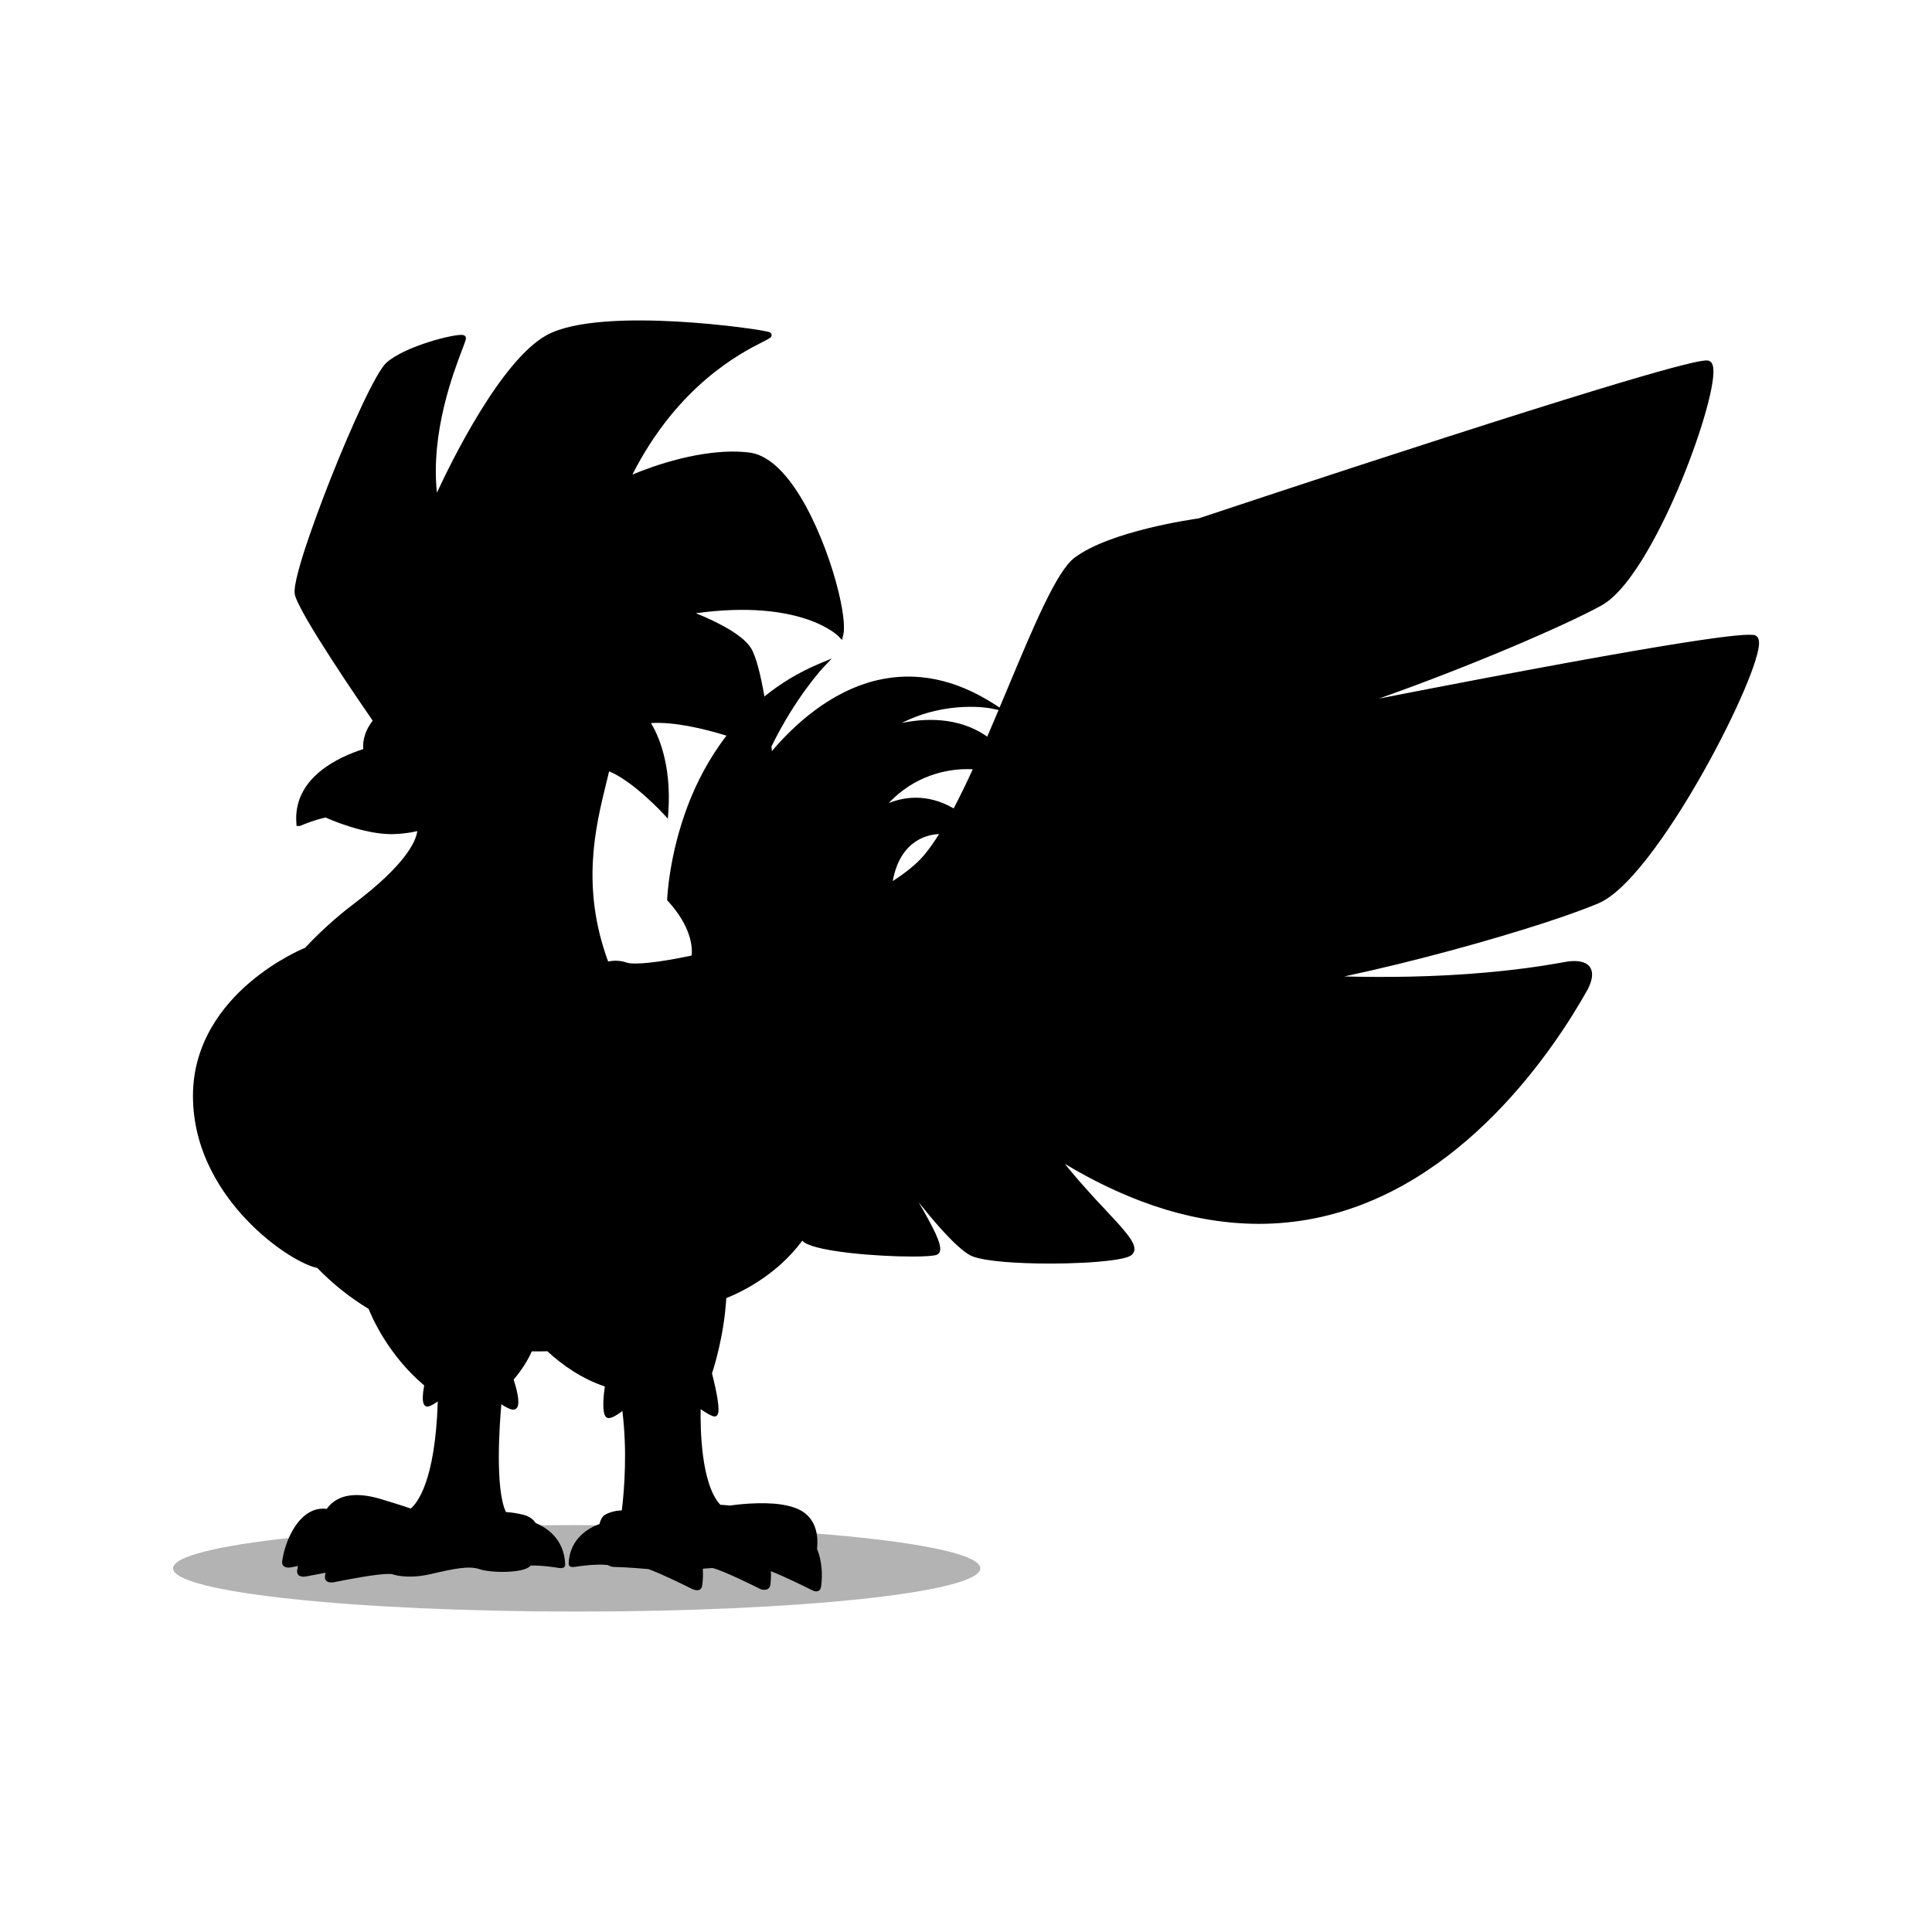 <?xml version="1.0" encoding="utf-8"?>
<!-- Generator: Adobe Illustrator 27.1.0, SVG Export Plug-In . SVG Version: 6.00 Build 0)  -->
<svg version="1.1" id="Layer_1" xmlns="http://www.w3.org/2000/svg" xmlns:xlink="http://www.w3.org/1999/xlink" x="0px" y="0px"
	 viewBox="0 0 600 600" style="enable-background:new 0 0 600 600;" xml:space="preserve">
<style type="text/css">
	.st0{opacity:0.3;}
</style>
<g>
	<path class="st0" d="M304.45,487.06c0,7.42-56.12,13.43-125.36,13.43c-69.23,0-125.35-6.01-125.35-13.43
		c0-7.42,56.12-13.43,125.35-13.43C248.33,473.63,304.45,479.64,304.45,487.06z"/>
	<path d="M545.44,197.51c-0.02-0.01-0.03-0.02-0.05-0.03c0,0-0.01,0-0.01-0.01c-0.01-0.01-0.03-0.02-0.04-0.03
		c-0.01,0-0.01-0.01-0.02-0.01c-0.01-0.01-0.03-0.02-0.05-0.03c-0.01,0-0.01-0.01-0.02-0.01c-0.02-0.01-0.03-0.02-0.05-0.03
		c-0.01,0-0.01-0.01-0.02-0.01c-0.02-0.01-0.05-0.02-0.07-0.03c0,0-0.01,0-0.01-0.01c-0.07-0.02-0.14-0.05-0.23-0.07
		c0,0-0.01,0-0.01,0c-0.04-0.01-0.09-0.02-0.14-0.03c-0.01,0-0.02,0-0.03,0c-0.05-0.01-0.09-0.02-0.15-0.02c-0.01,0-0.02,0-0.03,0
		c-0.05-0.01-0.11-0.01-0.17-0.02c-0.01,0-0.02,0-0.03,0c-0.29-0.03-0.66-0.04-1.14-0.04c-0.01,0-0.01,0-0.02,0
		c-0.11,0-0.24,0-0.36,0.01c-0.01,0-0.02,0-0.03,0c-0.13,0-0.26,0.01-0.4,0.01c-0.01,0-0.02,0-0.03,0
		c-0.76,0.03-1.71,0.09-2.92,0.21c-0.01,0-0.02,0-0.03,0c-0.24,0.02-0.48,0.05-0.74,0.07c-0.01,0-0.01,0-0.02,0
		c-1.32,0.13-2.92,0.32-4.84,0.57c0,0-0.01,0-0.01,0c-0.38,0.05-0.77,0.1-1.18,0.16c-0.01,0-0.01,0-0.02,0
		c-11.14,1.5-32.23,5-72.55,12.66c-10.87,2.06-21.72,4.16-31.81,6.14c29.08-10.27,58.12-22.87,69.1-28.9
		c9.83-5.4,19.84-26.89,23.69-35.88c6.73-15.73,11.51-31.87,11.1-37.54c-0.04-0.53-0.15-2.14-1.35-2.58
		c-0.99-0.37-3.64-1.36-81.58,23.72c-37.79,12.16-75.39,24.71-76.93,25.22c-1.79,0.25-27.6,3.92-38.56,12.23
		c-5.55,4.21-12.59,21.03-20.73,40.5c-0.83,1.98-1.67,3.98-2.52,6l-1.96-1.25c-11.96-7.6-24.08-10.04-36.03-7.24
		c-14.76,3.46-26.18,14.29-32.71,22.02l-0.11-1.07c-0.01-0.05-0.02-0.19-0.04-0.36c0.05-0.1,0.09-0.19,0.14-0.29
		c7.45-15.14,15.82-24.09,15.9-24.18l2.69-2.85l-3.62,1.5c-6.68,2.77-12.39,6.32-17.29,10.29c-1.07-6.11-2.49-12.28-4.15-14.99
		c-2.83-4.63-12.23-8.89-17.14-10.86c32.84-4.53,44.21,7.05,44.33,7.18l1.05,1.13l0.38-1.5c1.61-6.45-5.26-31.53-15.13-45.83
		c-4.61-6.67-9.35-10.34-14.1-10.9c-14.15-1.67-30.47,4.44-36.24,6.85c14.15-27.82,33.75-37.79,40.5-41.21
		c2.22-1.13,2.74-1.39,2.73-2.13c-0.01-0.36-0.22-0.68-0.57-0.84c-1.26-0.59-15.08-2.6-29.17-3.36
		c-13.49-0.73-31.41-0.58-40.16,4.27c-14.19,7.85-29.62,39.36-34.04,48.9c-1.96-18.71,5.08-37.19,7.88-44.54
		c1.15-3.01,1.3-3.4,1-3.92c-0.16-0.28-0.44-0.45-0.83-0.52c-2.52-0.41-17.94,3.42-23.73,8.61c-3.25,2.91-10.95,19.95-17.14,35.54
		c-2.08,5.25-12.43,31.69-11.3,36.48c1.44,6.13,21.15,34.78,24.18,39.15c-3,3.83-3.07,7.33-2.93,8.83
		c-7.54,2.4-21.92,8.86-20.77,23.11l0.06,0.77h0.77c0.26,0,0.5-0.1,1.19-0.38c1.19-0.49,3.51-1.43,6.99-2.27
		c1.8,0.8,12,5.18,20.51,5.18c0.22,0,0.44,0,0.65-0.01c2.4-0.07,4.94-0.36,7.38-0.93c-0.44,3.23-3.63,10.47-20.02,22.82
		c-2.41,1.82-8.39,6.55-14.87,13.44c-0.93,0.38-9.05,3.8-17.31,10.88c-7.97,6.83-17.47,18.46-17.47,35.07
		c0,17.28,8.98,30.4,16.52,38.36c8.75,9.25,18.17,14.37,22.08,15.08c2.2,2.27,4.68,4.58,7.51,6.84c2.69,2.15,5.51,4.11,8.45,5.9
		c0.78,2,5.84,14.14,17.25,23.76c-1.11,5.92,0.21,6.36,0.65,6.51c0.27,0.09,0.93,0.3,3.57-1.54c-0.78,25.03-6.53,31.74-8.41,33.26
		c-2.59-0.92-6.79-2.19-9.06-2.87c0.02,0,0.05,0,0.08,0.01c-0.49-0.15-0.99-0.29-1.5-0.42c-0.09-0.03-0.14-0.04-0.14-0.04l-0.01,0
		c-5.53-1.43-11.89-1.57-15.45,3.43c-2.02-0.27-4.01,0.17-5.82,1.34c-4.55,2.93-7.3,9.7-8.02,15.02c-0.13,2.11,2.02,1.93,2.86,1.78
		c0.09-0.02,0.21-0.04,0.31-0.06c0,0,0.02,0,0.02-0.01l0,0c0.49-0.1,1.07-0.21,1.71-0.34c-0.1,0.49-0.18,0.98-0.25,1.46
		c-0.13,2.11,2.02,1.93,2.86,1.78c0.09-0.02,0.21-0.04,0.31-0.06c0,0,0.02,0,0.02-0.01l0,0c1.36-0.27,3.41-0.67,5.64-1.07
		c-0.07,0.39-0.14,0.78-0.19,1.15c-0.13,2.11,2.02,1.93,2.86,1.78c0.09-0.02,0.21-0.04,0.31-0.06c0,0,0.02,0,0.02-0.01l0,0
		c3.85-0.77,13.24-2.57,16.7-2.48l0.83,0.02c0.43,0.16,2.39,0.8,5.64,0.8c1.79,0,3.96-0.2,6.47-0.78
		c7.28-1.69,11.93-2.64,15.07-1.56c3.69,1.27,13.48,1.28,15.69-0.8l0.21-0.28c3.43-0.12,7.58,0.52,8.98,0.75
		c1.79,0.27,1.83-0.86,1.83-1.03l0-0.02c-0.24-8.12-6.04-11.62-9.17-12.92c-0.82-1.26-2.09-2.12-3.8-2.55
		c-1.97-0.5-3.79-0.75-5.43-0.86c-3.48-7.28-1.93-27.87-1.43-33.46c1.5,0.98,2.92,1.71,3.8,1.65c0.46-0.03,0.85-0.26,1.11-0.65
		c1.03-1.54-0.31-6.27-1.09-8.68c0.97-1.11,3.79-4.56,5.64-8.76c0.28,0,0.55,0.01,0.83,0.01c0.03,0,0.06,0,0.09,0
		c2.47,0.03,3.87-0.06,3.87-0.06l-0.01-0.01c0,0,0.01,0,0.01,0c4.98,4.57,10.94,8.64,17.89,10.96c-0.41,2.86-0.95,8.16,0.34,9.45
		c0.34,0.34,1.21,1.18,5.11-1.83c1.51,12.26,0.66,23.92-0.17,30.86c-1.04,0.04-3.3,0.25-5.26,1.39c-0.78,0.45-1.34,1.51-1.69,2.85
		c-2.89,1.04-9.31,4.24-9.56,12.34l0,0.02c0,0.16,0.04,1.22,1.8,0.97c1.59-0.26,6.77-1.01,10.33-0.6c0.74,0.46,1.47,0.59,2,0.6
		c4.12,0.09,9.04,0.52,10.67,0.67c3.87,1.41,10.28,4.55,13.17,5.99l0,0c0,0,0.01,0.01,0.02,0.01c0.09,0.04,0.19,0.1,0.28,0.14
		c0.75,0.35,2.7,1.07,3.16-0.85c0.25-1.59,0.34-3.36,0.24-5.17c0.02-0.08,0.03-0.17,0.05-0.26l2.92-0.2l0.1,0.02
		c3.32,0.83,12.06,5.14,14.96,6.59c0,0,2.55,0.87,2.93-1.37c0.18-1.33,0.24-2.78,0.17-4.25c4.16,1.62,10.48,4.74,12.76,5.89l0,0
		c0,0,0.01,0.01,0.01,0.01c0.04,0.02,0.06,0.03,0.1,0.05c0.46,0.22,2.22,0.92,2.66-0.92c0.03-0.16,0.06-0.32,0.08-0.48
		c0-0.01,0-0.02,0.01-0.03c0.48-3.53,0.2-7.91-1.29-11.44c0.36-3.24,0.11-8.12-3.87-11.19c-2.28-1.76-5.89-2.56-9.53-2.87
		c-6.87-0.49-13.66,0.6-13.66,0.6l0,0c-0.01,0-0.01,0-0.02,0c-0.98-0.12-1.96-0.19-2.94-0.24c-6.05-6.44-6.23-24.01-6.12-29.69
		c1.79,1.21,3.45,2.19,4.21,2.25c0.37,0.03,0.71-0.12,0.95-0.4c1.06-1.26-0.29-7.7-1.64-12.98c0.56-1.67,3.73-11.52,4.44-23.37
		c4.53-1.8,15.66-7.09,23.58-17.81c0.27,0.23,0.53,0.43,0.76,0.58c4.45,2.88,22.7,4.32,33.41,4.32c3.83,0,6.7-0.18,7.62-0.55
		c0.46-0.18,0.79-0.54,0.96-1.03c0.73-2.15-2.05-7.46-6.6-15.29c1.07,1.35,2.16,2.68,3.23,3.97c0,0,0,0,0,0
		c0.1,0.12,0.21,0.24,0.31,0.37c0.22,0.26,0.43,0.52,0.65,0.77c0.12,0.14,0.23,0.27,0.34,0.4c0.21,0.25,0.43,0.5,0.64,0.74
		c0.13,0.15,0.26,0.3,0.39,0.45c0.19,0.22,0.39,0.45,0.58,0.67c0.15,0.17,0.29,0.33,0.44,0.49c0.18,0.2,0.35,0.4,0.53,0.59
		c0.15,0.16,0.29,0.32,0.44,0.48c0.17,0.19,0.34,0.38,0.51,0.56c0.15,0.16,0.29,0.31,0.44,0.46c0.17,0.18,0.33,0.36,0.5,0.53
		c0.16,0.16,0.31,0.32,0.47,0.48c0.15,0.15,0.3,0.31,0.44,0.46c0.16,0.17,0.32,0.32,0.48,0.48c0.14,0.13,0.27,0.27,0.41,0.41
		c0.16,0.16,0.32,0.31,0.49,0.46c0.13,0.12,0.25,0.25,0.38,0.36c0.16,0.15,0.32,0.29,0.48,0.44c0.12,0.11,0.24,0.22,0.36,0.32
		c0.16,0.14,0.31,0.26,0.46,0.4c0.12,0.1,0.23,0.2,0.35,0.3c0.15,0.13,0.3,0.24,0.45,0.36c0.11,0.08,0.22,0.18,0.32,0.26
		c0.15,0.12,0.3,0.22,0.45,0.33c0.1,0.07,0.2,0.15,0.29,0.21c0.15,0.1,0.29,0.19,0.44,0.29c0.09,0.05,0.17,0.12,0.26,0.17
		c0.15,0.09,0.29,0.17,0.44,0.24c0.07,0.04,0.15,0.09,0.22,0.12c0.21,0.11,0.42,0.2,0.61,0.27c4.03,1.53,13.94,2.21,23.85,2.21
		c0.82,0,1.63-0.01,2.45-0.02c0.23,0,0.46-0.01,0.7-0.01c0.62-0.01,1.24-0.02,1.86-0.03c0.21,0,0.41-0.01,0.62-0.01
		c1.63-0.04,3.23-0.1,4.76-0.18c0.06,0,0.12,0,0.18-0.01c0,0,0.01,0,0.01,0s0,0,0,0c0.33-0.02,0.65-0.04,0.98-0.05
		c0.2-0.01,0.4-0.02,0.6-0.04c0.4-0.02,0.79-0.05,1.18-0.08c0.19-0.01,0.38-0.03,0.56-0.04c0.42-0.03,0.83-0.06,1.23-0.1
		c0.15-0.01,0.3-0.03,0.45-0.04c0.39-0.03,0.77-0.07,1.14-0.11c0.16-0.02,0.32-0.03,0.47-0.05c0.4-0.04,0.8-0.08,1.18-0.13
		c0.09-0.01,0.17-0.02,0.26-0.03c0.37-0.05,0.73-0.09,1.08-0.14c0.12-0.02,0.24-0.03,0.36-0.05c0.37-0.05,0.73-0.11,1.08-0.17
		c0.03-0.01,0.06-0.01,0.09-0.02c0.33-0.06,0.65-0.12,0.95-0.18c0.09-0.02,0.17-0.04,0.26-0.05c0.31-0.07,0.6-0.13,0.87-0.2
		c0.01,0,0.01,0,0.02-0.01c0.26-0.07,0.5-0.14,0.72-0.21c0.06-0.02,0.11-0.04,0.17-0.06c0.21-0.07,0.41-0.15,0.58-0.23
		c1.07-0.5,1.42-1.26,1.53-1.81c0.48-2.51-3.05-6.29-8.89-12.55c-0.44-0.47-0.89-0.95-1.35-1.44c-0.32-0.34-0.65-0.7-0.98-1.05
		c-0.15-0.17-0.31-0.33-0.47-0.5c-0.39-0.43-0.79-0.86-1.2-1.3c-0.07-0.07-0.13-0.15-0.2-0.22c-2.35-2.57-4.85-5.4-7.4-8.51
		c-0.36-0.44-0.72-0.87-1.08-1.32c2.63,1.58,5.26,3.05,7.88,4.43c0.52,0.27,1.04,0.56,1.56,0.82c0.76,0.39,1.52,0.76,2.28,1.13
		c0.58,0.28,1.16,0.57,1.74,0.84c0.73,0.35,1.47,0.68,2.2,1.02c0.6,0.27,1.21,0.54,1.81,0.81c0.71,0.31,1.43,0.62,2.14,0.91
		c0.62,0.26,1.25,0.51,1.87,0.76c0.69,0.28,1.38,0.55,2.08,0.81c0.66,0.25,1.31,0.48,1.96,0.72c0.66,0.24,1.32,0.48,1.97,0.7
		c0.76,0.26,1.51,0.49,2.26,0.73c0.58,0.18,1.16,0.38,1.74,0.55c1.24,0.37,2.47,0.72,3.7,1.04c0.53,0.14,1.05,0.26,1.58,0.39
		c0.79,0.2,1.58,0.39,2.36,0.57c0.56,0.12,1.12,0.24,1.67,0.35c0.75,0.16,1.51,0.31,2.26,0.44c0.56,0.1,1.12,0.2,1.68,0.29
		c0.76,0.12,1.51,0.24,2.26,0.35c0.54,0.08,1.09,0.15,1.63,0.22c0.78,0.1,1.56,0.18,2.34,0.26c0.51,0.05,1.02,0.11,1.53,0.15
		c0.86,0.07,1.72,0.12,2.57,0.17c0.42,0.02,0.85,0.06,1.27,0.07c1.28,0.05,2.55,0.09,3.82,0.09c5.92,0,11.77-0.58,17.54-1.74
		c45.7-9.2,74.47-52.81,84.73-71.17c1.5-3.03,1.71-5.34,0.61-6.86c-1.44-2-4.62-2.02-7.03-1.68l-0.29,0.05
		c-0.45,0.09-0.9,0.17-1.36,0.25l-0.02,0c-1.76,0.32-3.52,0.61-5.3,0.89c-0.54,0.09-1.09,0.16-1.64,0.25
		c-1.26,0.19-2.53,0.37-3.8,0.54c-0.59,0.08-1.19,0.16-1.79,0.23c-1.33,0.17-2.67,0.33-4.01,0.48c-0.47,0.05-0.94,0.11-1.41,0.16
		c-1.83,0.2-3.67,0.38-5.51,0.54c-0.04,0-0.08,0.01-0.13,0.01c-1.79,0.16-3.58,0.3-5.37,0.43c-0.44,0.03-0.87,0.06-1.31,0.09
		c-1.46,0.1-2.91,0.19-4.36,0.27c-0.42,0.02-0.85,0.05-1.27,0.07c-1.68,0.09-3.36,0.16-5.03,0.22c-0.13,0-0.26,0.01-0.38,0.02
		c-1.93,0.07-3.85,0.13-5.76,0.17c0,0,0,0,0,0c-7.01,0.15-13.89,0.11-20.5-0.05c22.51-4.82,45.8-11.33,62.17-16.65
		c0.02-0.01,0.03-0.01,0.05-0.02c0.49-0.16,0.97-0.32,1.45-0.48c0.02-0.01,0.04-0.01,0.05-0.02c0.46-0.15,0.92-0.31,1.37-0.46
		c0.03-0.01,0.07-0.02,0.1-0.03c0.43-0.15,0.86-0.29,1.29-0.43c0.05-0.02,0.1-0.03,0.14-0.05c0.4-0.14,0.79-0.27,1.18-0.4
		c0.07-0.02,0.14-0.05,0.2-0.07c0.37-0.13,0.73-0.25,1.09-0.38c0.08-0.03,0.16-0.06,0.24-0.08c0.34-0.12,0.68-0.24,1.01-0.36
		c0.09-0.03,0.18-0.06,0.27-0.1c0.32-0.11,0.63-0.22,0.94-0.34c0.1-0.03,0.19-0.07,0.29-0.1c0.3-0.11,0.58-0.21,0.87-0.32
		c0.1-0.04,0.21-0.08,0.31-0.11c0.28-0.1,0.56-0.21,0.83-0.31c0.1-0.04,0.2-0.07,0.29-0.11c0.28-0.1,0.54-0.2,0.81-0.31
		c0.09-0.03,0.18-0.07,0.26-0.1c0.25-0.1,0.49-0.19,0.73-0.28c0.1-0.04,0.2-0.08,0.29-0.11c0.24-0.1,0.48-0.19,0.71-0.28
		c0.08-0.03,0.17-0.07,0.25-0.1c0.26-0.1,0.51-0.2,0.75-0.3c0.05-0.02,0.11-0.04,0.16-0.06c0.29-0.12,0.58-0.24,0.85-0.36
		c10.86-4.61,25.35-28.24,31.08-38.19c10.04-17.45,18.11-35.5,18.76-41.98C546.31,199.47,546.34,198.13,545.44,197.51z
		 M213.76,249.77c-6.06,15.72-6.55,29.33-6.56,29.46l-0.01,0.34l0.23,0.25c7.19,7.89,7.66,14.11,7.38,16.93
		c-10.3,2.2-17.91,2.98-20.24,2.17c-1.78-0.62-3.7-0.71-5.7-0.32c-8.51-23.12-3.92-41.83-0.55-55.54c0.3-1.21,0.59-2.39,0.86-3.52
		c7.54,3.11,16.82,13.16,16.92,13.27l1.32,1.44l0.14-1.94c1.09-15.42-3.45-24.61-5.39-27.75c7.1-0.46,16.16,1.66,23.46,3.9
		C220.07,235.67,216.29,243.21,213.76,249.77z M277.25,273.62c2.33-12.81,10.96-14.46,14.39-14.59c-1.59,2.54-3.17,4.78-4.72,6.61
		C284.71,268.24,281.44,270.93,277.25,273.62z M74.07,346.28L74.07,346.28C74.07,346.27,74.07,346.27,74.07,346.28
		C74.07,346.27,74.07,346.27,74.07,346.28z M296.17,251.06c-8.41-4.9-15.85-3.41-20.19-1.64c1.36-1.43,2.81-2.75,4.36-3.91
		c8.99-6.75,18.55-6.81,21.76-6.6C300.13,243.2,298.15,247.3,296.17,251.06z M306.19,229.7c-0.01-0.01-0.02-0.02-0.03-0.04
		c0.04-0.05,0.07-0.09,0.11-0.14C306.25,229.58,306.22,229.64,306.19,229.7z M310.12,220.5c-1.16,2.76-2.34,5.53-3.53,8.28
		c-9.04-6.4-19.87-5.65-26.56-4.25c14.32-7.22,27.67-4.54,27.82-4.51L310.12,220.5z"/>
</g>
</svg>
